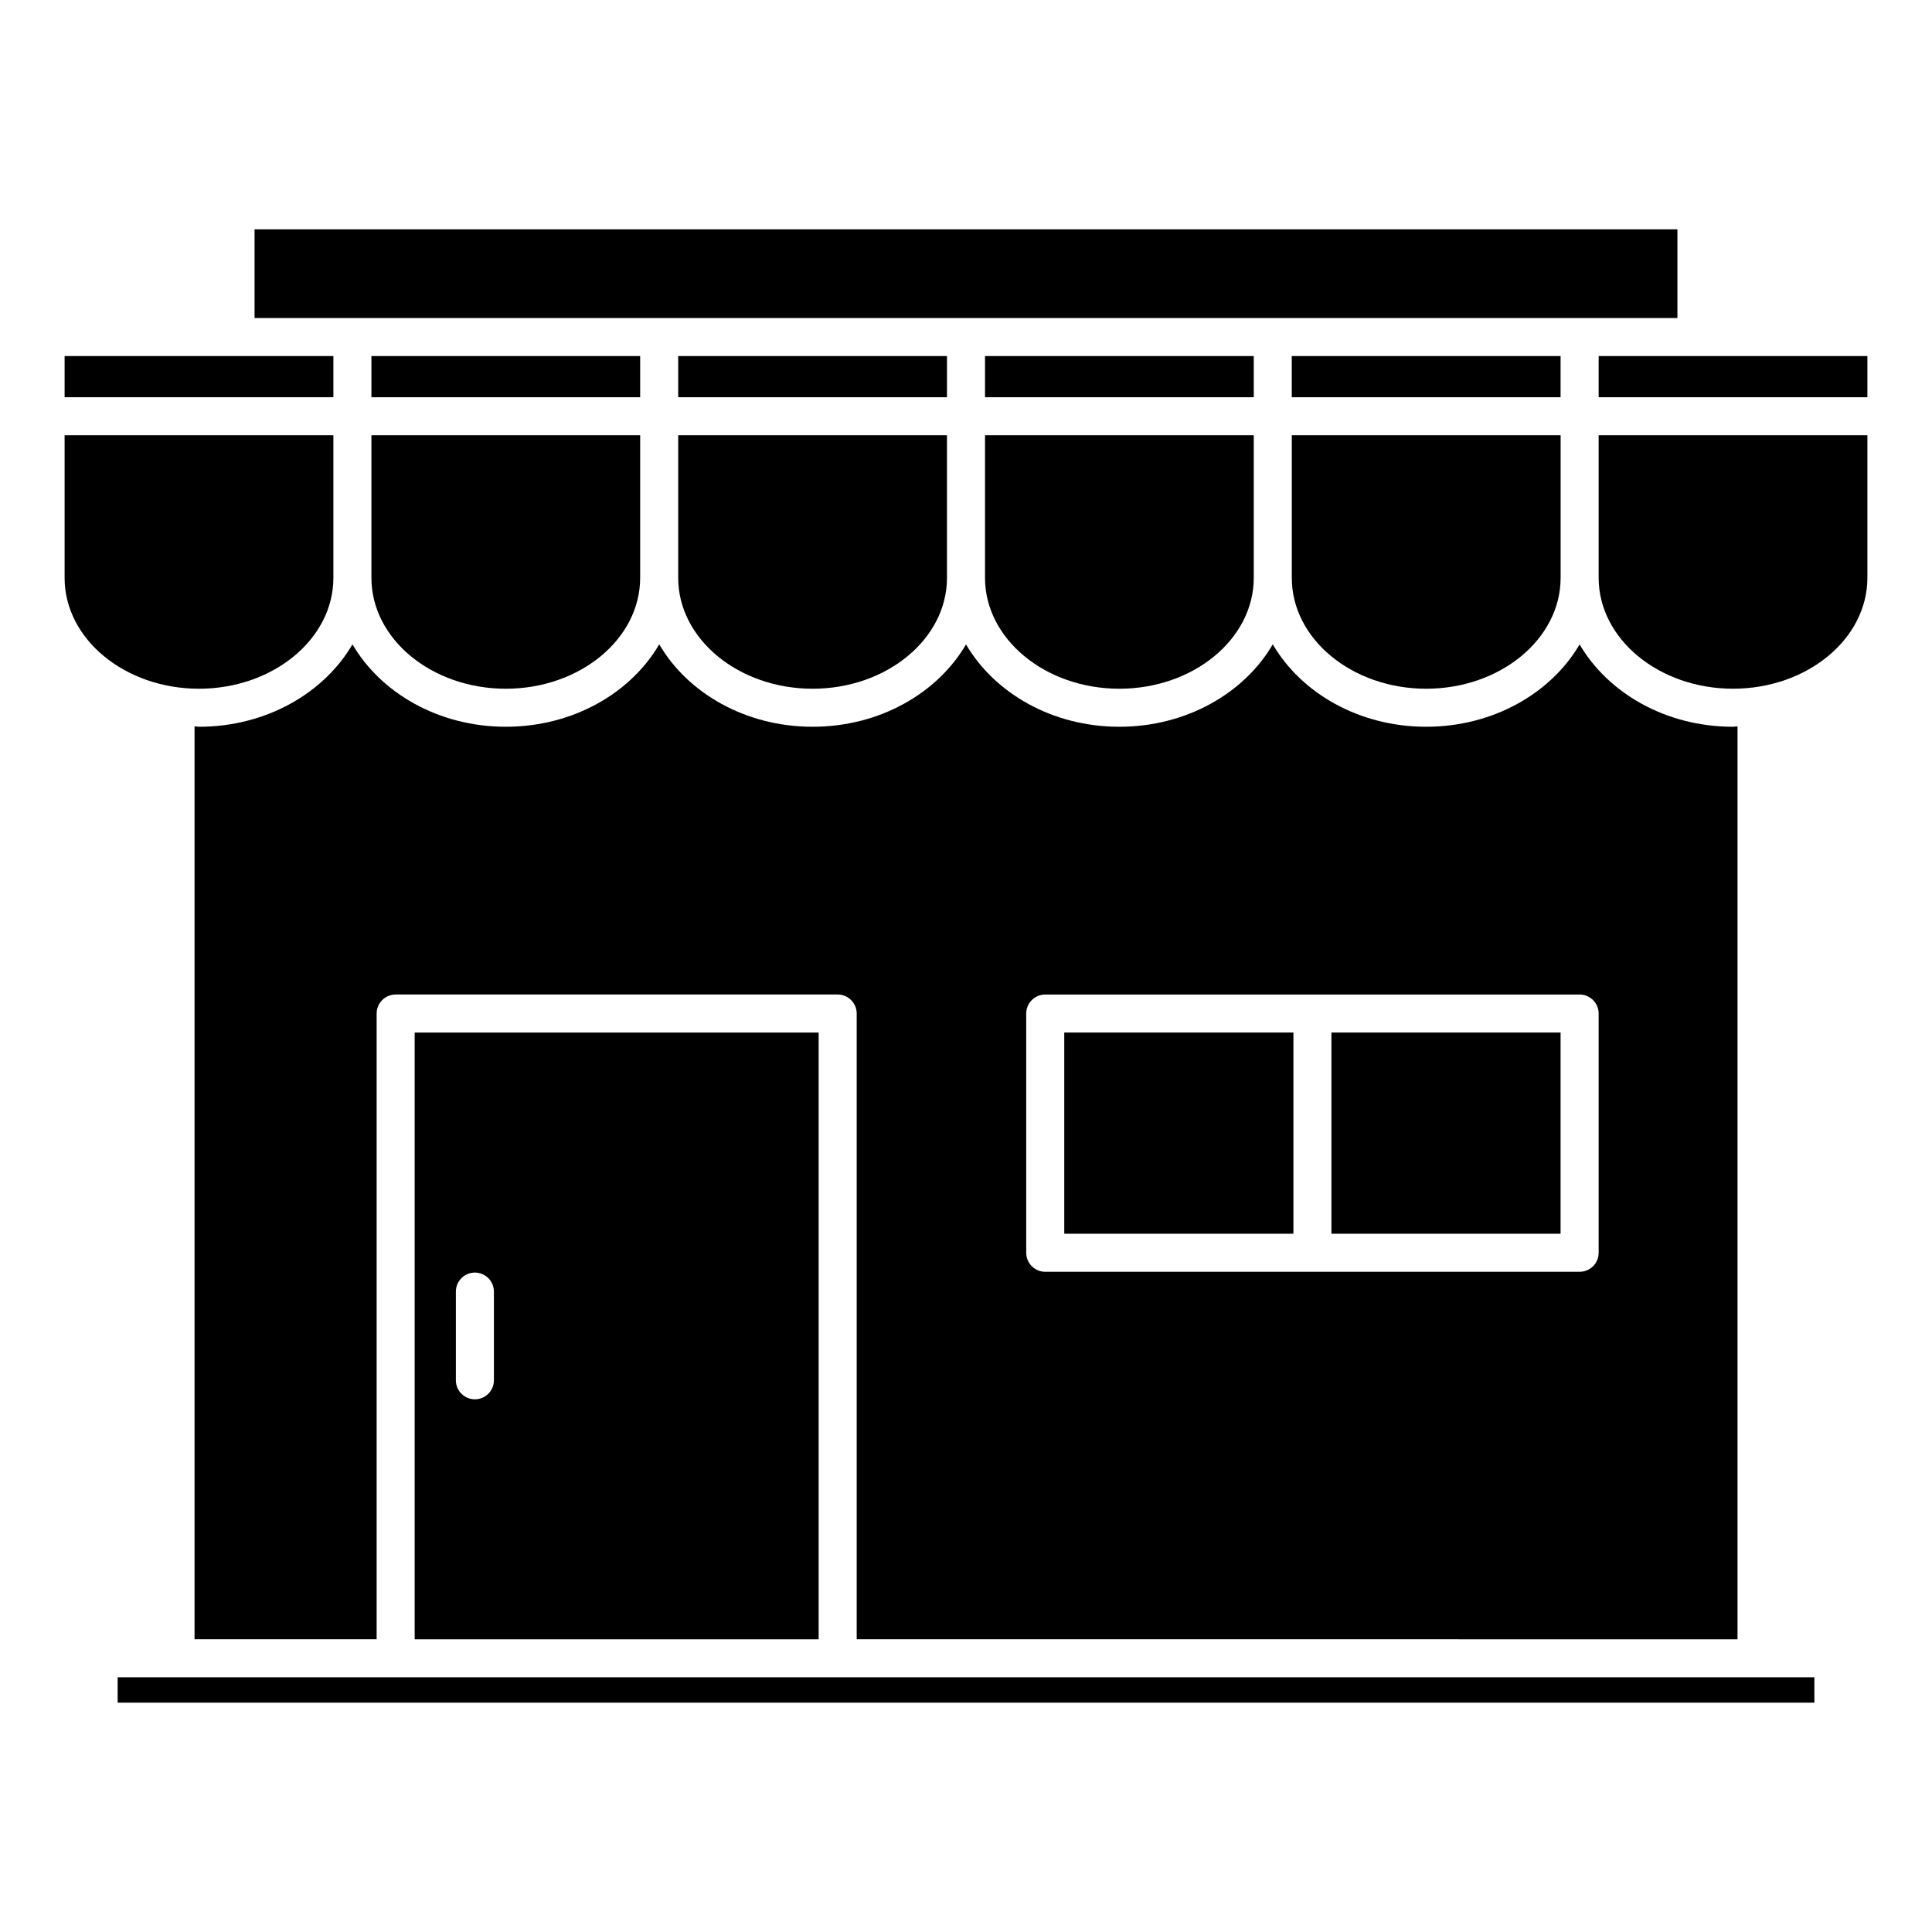 <?xml version="1.0" encoding="UTF-8"?>
<!-- Uploaded to: SVG Repo, www.svgrepo.com, Generator: SVG Repo Mixer Tools -->
<svg fill="#000000" width="800px" height="800px" version="1.1" viewBox="144 144 512 512" xmlns="http://www.w3.org/2000/svg">
 <g>
  <path d="m242.43 238.36h71.219v10.914h-71.219z"/>
  <path d="m604.46 578.43v-241.94c-0.414 0.012-0.797 0.109-1.211 0.109-17.824 0-33.109-8.949-40.637-21.824-7.527 12.879-22.844 21.824-40.656 21.824-17.816 0-33.129-8.949-40.656-21.836-7.527 12.887-22.844 21.836-40.656 21.836-17.816 0-33.109-8.949-40.637-21.824-7.535 12.879-22.832 21.824-40.648 21.824-17.824 0-33.129-8.949-40.656-21.836-7.527 12.887-22.832 21.836-40.648 21.836s-33.121-8.949-40.648-21.836c-7.527 12.887-22.844 21.836-40.656 21.836-0.414 0-0.797-0.09-1.199-0.102v241.93h48.262v-165.83c0-2.781 2.258-5.039 5.039-5.039h117.14c2.781 0 5.039 2.258 5.039 5.039v165.83zm-188.5-165.83c0-2.781 2.258-5.039 5.039-5.039h141.62c2.781 0 5.039 2.258 5.039 5.039v63.398c0 2.781-2.258 5.039-5.039 5.039h-141.62c-2.781 0-5.039-2.258-5.039-5.039z"/>
  <path d="m323.73 238.36h71.23v10.914h-71.23z"/>
  <path d="m426.04 417.63h60.73v53.324h-60.73z"/>
  <path d="m253.89 578.43h107.06v-160.79h-107.06zm10.922-92.145c0-2.781 2.258-5.039 5.039-5.039s5.039 2.258 5.039 5.039v23.508c0 2.781-2.258 5.039-5.039 5.039s-5.039-2.258-5.039-5.039z"/>
  <path d="m161.12 249.27h71.23v-10.914h-71.23z"/>
  <path d="m196.73 326.52c19.637 0 35.621-13.18 35.621-29.391v-37.785l-71.23-0.004v37.785c0 16.215 15.973 29.395 35.609 29.395z"/>
  <path d="m496.84 417.63h60.73v53.324h-60.73z"/>
  <path d="m405.04 238.36h71.219v10.914h-71.219z"/>
  <path d="m624.83 588.5h-449.65v6.723h449.65z"/>
  <path d="m521.96 326.52c19.637 0 35.621-13.191 35.621-29.391v-37.785h-71.238v37.785c-0.012 16.199 15.969 29.391 35.617 29.391z"/>
  <path d="m638.88 238.36h-71.219v10.914h71.219z"/>
  <path d="m486.33 238.36h71.238v10.914h-71.238z"/>
  <path d="m638.88 259.34h-71.219v37.785c0 16.203 15.973 29.391 35.598 29.391 19.637 0 35.621-13.191 35.621-29.391z"/>
  <path d="m211.46 228.28h377.07v-23.508h-377.07z"/>
  <path d="m359.35 326.52c19.637 0 35.609-13.191 35.609-29.391v-37.785h-71.23v37.785c0 16.199 15.98 29.391 35.621 29.391z"/>
  <path d="m278.04 326.52c19.637 0 35.609-13.191 35.609-29.391v-37.785h-71.219v37.785c0 16.199 15.98 29.391 35.609 29.391z"/>
  <path d="m440.64 326.52c19.637 0 35.621-13.191 35.621-29.391v-37.785l-71.223-0.004v37.785c0 16.203 15.973 29.395 35.602 29.395z"/>
 </g>
</svg>